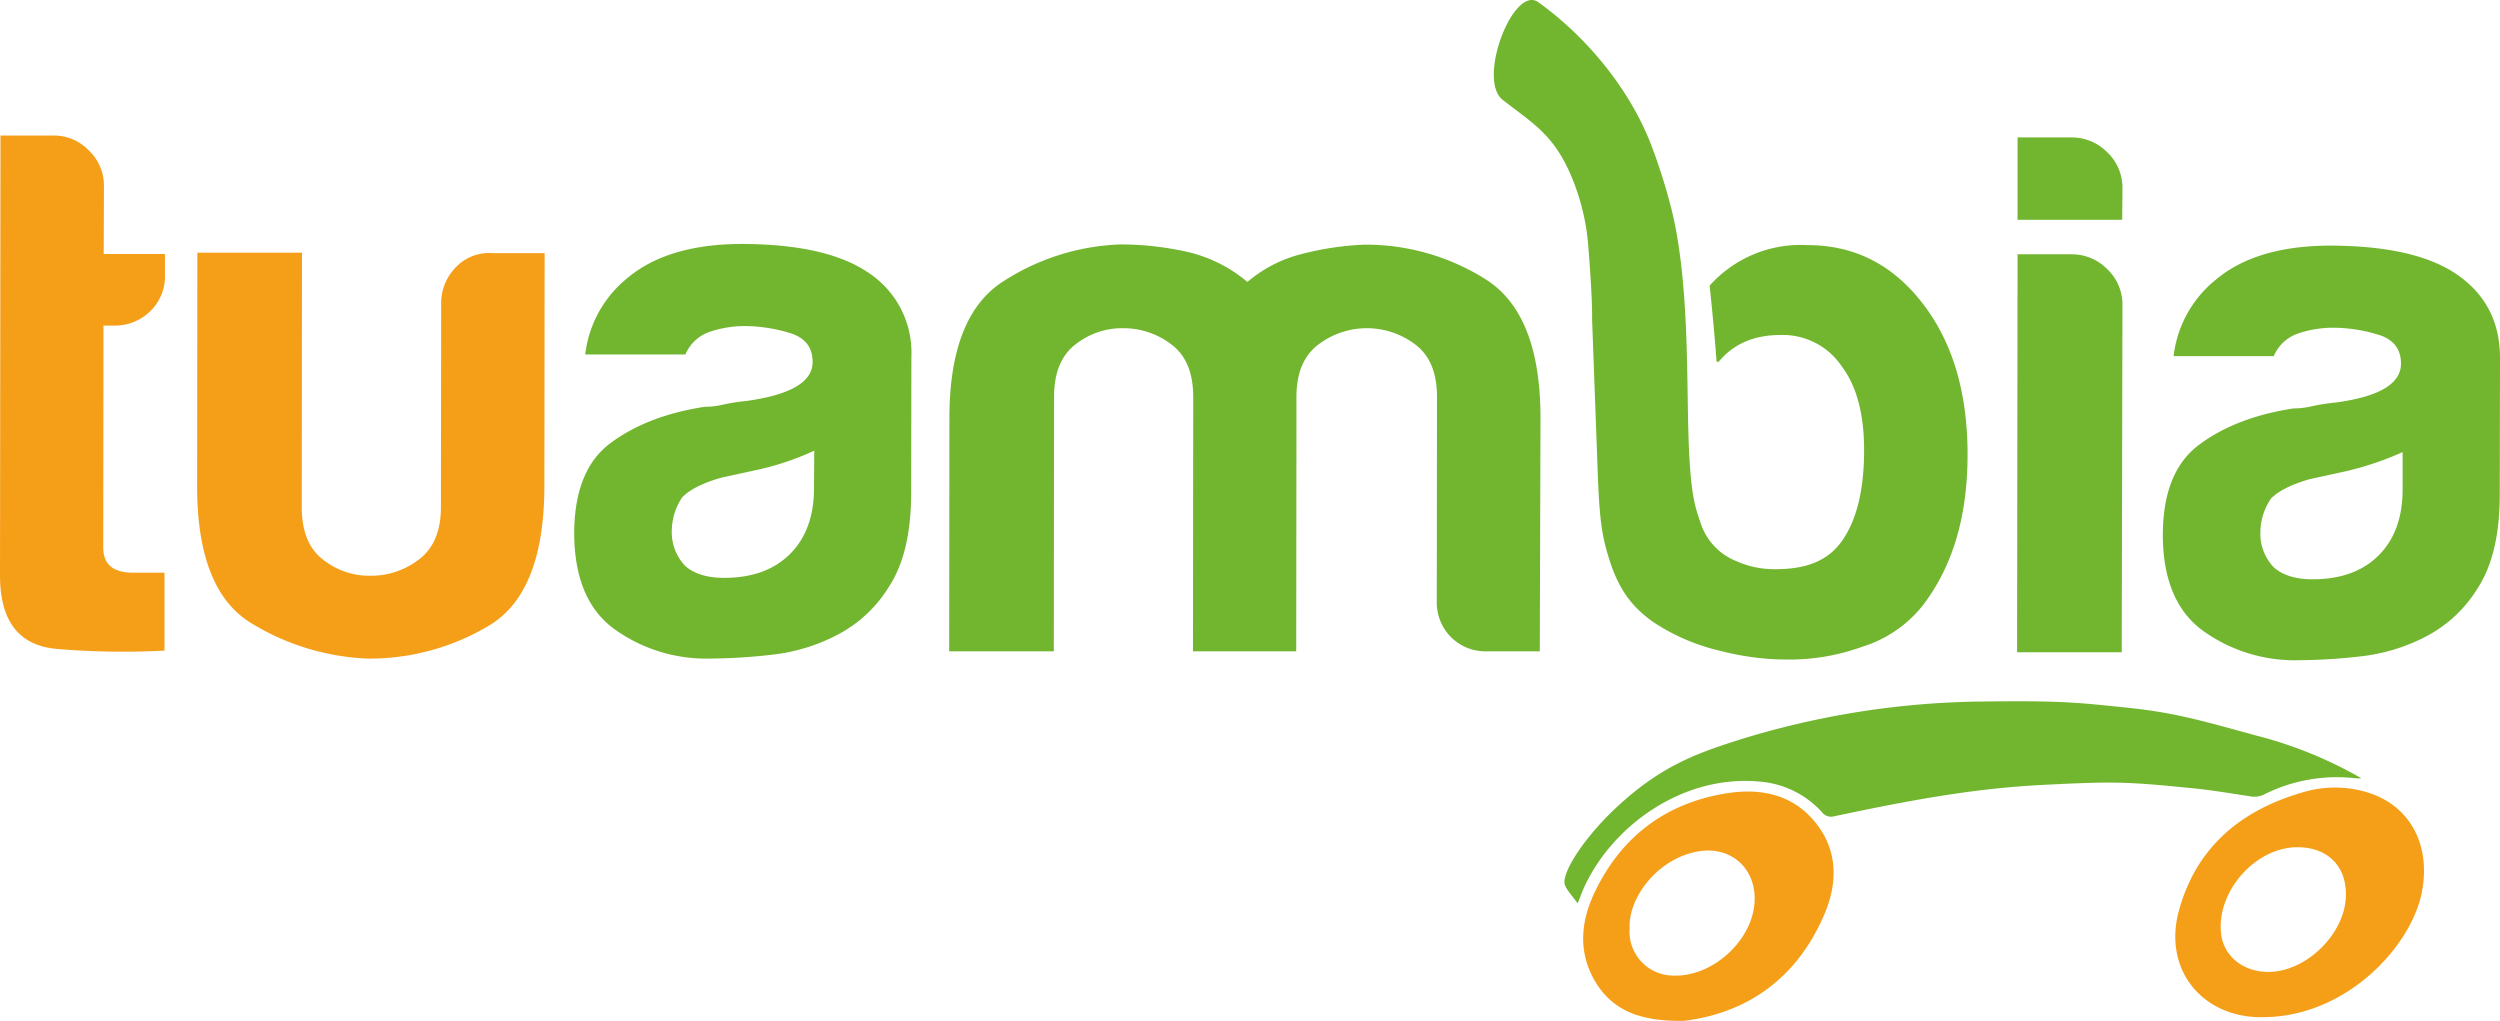 <svg xmlns="http://www.w3.org/2000/svg" width="473.534" height="193.375" viewBox="0 0 473.534 193.375">
  <g id="Tuambia_Color" data-name="Tuambia Color" transform="translate(-430.5 -752.936)">
    <g id="Group_1" data-name="Group 1" transform="translate(430.5 778.61)">
      <path id="Path_1" data-name="Path 1" d="M450.19,820.345a9.2,9.2,0,0,0-2.845-6.8,9.076,9.076,0,0,0-6.534-2.845H430.589l-.089,83.337c0,8.712,3.645,13.334,10.889,13.912a149.32,149.32,0,0,0,20.268.311V893.5H455.7c-3.778,0-5.689-1.6-5.645-4.845L450.1,846.7h2a9.572,9.572,0,0,0,6.8-2.667,9.175,9.175,0,0,0,2.845-6.934v-3.956h-11.6Z" transform="translate(-430.5 -810.7)" fill="#f59f19"/>
      <path id="Path_2" data-name="Path 2" d="M563.436,863.445a9.689,9.689,0,0,0-2.711,6.8l-.044,38.535c0,4.534-1.378,7.823-4.134,9.912a14.843,14.843,0,0,1-9.2,3.111,14.12,14.12,0,0,1-9.067-3.111c-2.667-2.089-3.956-5.378-3.956-9.912l.044-48.18H514.544l-.044,44.224q0,19.534,10.045,25.823a45.63,45.63,0,0,0,22.223,6.845,44.051,44.051,0,0,0,22.979-6.223q10.467-6.2,10.534-26.357l.044-44.224h-9.912A8.69,8.69,0,0,0,563.436,863.445Z" transform="translate(-477.165 -838.421)" fill="#f59f19"/>
    </g>
    <path id="Path_3" data-name="Path 3" d="M1097.2,1086.153c0,.978,1.734,2.8,2.489,3.911.533-1.245.889-2.267,1.333-3.245,5.467-11.645,18.712-21.112,33.024-19.823a17.825,17.825,0,0,1,11.912,5.778,2.179,2.179,0,0,0,2.356.8c13.423-2.845,26.046-5.289,39.78-5.956,13.245-.667,15.512-.622,28.712.711,3.378.356,6.712.933,10.045,1.422a4.365,4.365,0,0,0,2.711-.222,30.628,30.628,0,0,1,17.423-3.156,9.355,9.355,0,0,0,1.156,0,78.814,78.814,0,0,0-19.912-8.089c-11.645-3.2-15.868-4.4-24.979-5.333-9.334-.978-12.445-1.289-26.935-1.111a160.143,160.143,0,0,0-46,7.245c-7.867,2.489-14.178,4.8-21.779,11.467C1102.132,1076.108,1097.11,1083.22,1097.2,1086.153Z" transform="translate(-370.373 -166.025)" fill="#72b630"/>
    <path id="Path_4" data-name="Path 4" d="M1133.017,1090.5c-11.912,1.689-20.623,8.178-25.735,19.023-2.667,5.645-3.067,11.6.445,17.156,3.556,5.556,9.111,7.111,16.49,7.022,11.912-1.422,21.379-7.956,26.579-20,2.711-6.223,2.711-12.667-2.089-18.134C1144.528,1090.814,1138.884,1089.7,1133.017,1090.5Zm4.578,21.379c-.844,7.067-8.089,13.423-15.156,13.245a8.334,8.334,0,0,1-8.445-9.067c-.267-5.556,5.156-13.067,12.934-14.445C1133.461,1100.46,1138.35,1105.215,1137.595,1111.882Z" transform="translate(-374.812 -187.398)" fill="#f59f19"/>
    <path id="Path_5" data-name="Path 5" d="M1394.446,1089.646a21.076,21.076,0,0,0-12.934-.134c-11.6,3.378-20,10.356-23.29,22.312-3.156,11.378,4.667,20.712,16.49,20.223,15.2-.356,27.024-12.979,29.379-23.024C1406.091,1100.091,1402.446,1092.4,1394.446,1089.646Zm-18.8,33.824c-4.889.222-8.845-2.711-9.423-7.022-1.067-7.956,6.311-16.534,14.356-16.578,5.867-.044,9.512,3.689,9.245,9.467C1389.512,1116.269,1382.579,1123.158,1375.645,1123.469Z" transform="translate(-514.991 -186.452)" fill="#f59f19"/>
    <path id="Path_6" data-name="Path 6" d="M730.892,862.322c-5.289-3.6-13.245-5.378-23.823-5.423-9.467,0-16.712,2.178-21.823,6.489a21.809,21.809,0,0,0-7.956,14.445h18.979a7.658,7.658,0,0,1,4.534-4.267,20.689,20.689,0,0,1,7.067-1.111,29.594,29.594,0,0,1,8.089,1.289c2.933.844,4.4,2.711,4.4,5.511,0,3.778-4.178,6.222-12.489,7.378a37.481,37.481,0,0,0-4.534.711,14.728,14.728,0,0,1-3.422.4q-10.8,1.666-17.734,6.8c-4.622,3.378-6.934,9.067-6.978,17.023,0,8.489,2.533,14.623,7.645,18.312a29.743,29.743,0,0,0,17.867,5.556,108.428,108.428,0,0,0,11.778-.711,34.969,34.969,0,0,0,12.623-3.822,24.939,24.939,0,0,0,9.778-9.2c2.756-4.267,4.134-10.134,4.134-17.734l.044-25.779A18.082,18.082,0,0,0,730.892,862.322Zm-10.267,40.8c0,5.289-1.511,9.467-4.534,12.49s-7.2,4.533-12.49,4.533c-3.2,0-5.689-.755-7.378-2.267a9.189,9.189,0,0,1-2.533-6.8,11.432,11.432,0,0,1,2-6.223c1.511-1.511,3.956-2.711,7.378-3.689l6.534-1.422a52.322,52.322,0,0,0,11.067-3.689Z" transform="translate(-135.939 -57.755)" fill="#72b630"/>
    <path id="Path_7" data-name="Path 7" d="M947.005,890.035c0-13.245-3.467-22-10.445-26.357a42.475,42.475,0,0,0-22.935-6.534,56.271,56.271,0,0,0-12.045,1.822,25.182,25.182,0,0,0-10.089,5.245,27.08,27.08,0,0,0-11.334-5.689A58.146,58.146,0,0,0,867.4,857.1a43.674,43.674,0,0,0-22.268,7.067q-10.067,6.534-10.089,25.779L835,934.17h19.823l.044-48.18c0-4.534,1.333-7.823,4-9.912a14.3,14.3,0,0,1,9.067-3.111,14.933,14.933,0,0,1,9.2,3.111c2.756,2.089,4.089,5.378,4.089,9.912v3.956l-.044,44.224h19.557l.044-44.224V885.99c0-4.534,1.378-7.823,4.133-9.912a15.159,15.159,0,0,1,18.4,0c2.756,2.089,4.089,5.378,4.089,9.912l-.044,38.535a9.38,9.38,0,0,0,2.667,6.934,9.241,9.241,0,0,0,6.934,2.711h9.912Z" transform="translate(-224.714 -57.866)" fill="#72b630"/>
    <path id="Path_8" data-name="Path 8" d="M1310.168,821.145a9.2,9.2,0,0,0-2.845-6.8,9.445,9.445,0,0,0-6.8-2.845H1290.3v15.6h19.823Z" transform="translate(-477.648 -32.534)" fill="#72b630"/>
    <path id="Path_9" data-name="Path 9" d="M1310.057,870.945a9.2,9.2,0,0,0-2.845-6.8,9.445,9.445,0,0,0-6.8-2.845h-10.223l-.089,75.381h19.823Z" transform="translate(-477.537 -60.2)" fill="#72b630"/>
    <path id="Path_10" data-name="Path 10" d="M1384.868,887.335a37.492,37.492,0,0,0-4.533.711,14.739,14.739,0,0,1-3.422.4q-10.8,1.666-17.734,6.8c-4.622,3.378-6.934,9.067-6.978,17.023,0,8.489,2.533,14.623,7.645,18.312a29.744,29.744,0,0,0,17.868,5.556,108.431,108.431,0,0,0,11.778-.711,34.969,34.969,0,0,0,12.623-3.822,24.936,24.936,0,0,0,9.778-9.2c2.756-4.267,4.133-10.134,4.133-17.734l.045-25.779c0-6.8-2.711-12.089-8.223-15.867-5.289-3.6-13.245-5.378-23.823-5.422-9.467,0-16.712,2.178-21.823,6.489a21.809,21.809,0,0,0-7.956,14.445h18.979a7.659,7.659,0,0,1,4.534-4.267,20.688,20.688,0,0,1,7.067-1.111,29.588,29.588,0,0,1,8.089,1.289c2.933.844,4.4,2.711,4.4,5.511C1397.313,883.779,1393.18,886.224,1384.868,887.335Zm12.756,9.378v7.067c0,5.289-1.511,9.467-4.534,12.49s-7.2,4.534-12.489,4.534c-3.2,0-5.689-.756-7.378-2.267a9.189,9.189,0,0,1-2.534-6.8,11.434,11.434,0,0,1,2-6.222c1.511-1.511,3.956-2.711,7.378-3.689l6.534-1.422A58.464,58.464,0,0,0,1397.624,896.713Z" transform="translate(-512.036 -58.144)" fill="#72b630"/>
    <path id="Path_11" data-name="Path 11" d="M1068.788,771.854c5.6,4.4,9.645,6.489,13.023,14.534a42.36,42.36,0,0,1,3.2,13.378c.667,8.623.711,11.245.711,13.867l1.111,30.224c.267,5.822.533,9.289,1.556,13.067,1.778,6.445,3.956,10.312,8.89,13.823a38.821,38.821,0,0,0,12.711,5.467,51.161,51.161,0,0,0,5.778,1.156,48.345,48.345,0,0,0,6.756.489,40.272,40.272,0,0,0,14.312-2.4,23.539,23.539,0,0,0,11.467-7.778c5.689-7.378,8.534-16.89,8.534-28.624s-2.8-21.245-8.489-28.624-12.934-11.067-21.823-11.067a23.138,23.138,0,0,0-18.445,7.556.339.339,0,0,0-.089.222c.489,4.622.933,9.334,1.289,14.09a.262.262,0,0,0,.489.133c2.8-3.333,6.667-4.978,11.645-4.978a13.456,13.456,0,0,1,11.6,5.956c2.845,3.778,4.223,9.067,4.223,15.867,0,7.556-1.422,13.334-4.267,17.29s-7.2,5.245-12.49,5.245a17.585,17.585,0,0,1-7.511-1.556,11.607,11.607,0,0,1-6.756-7.378c-.978-2.845-1.956-5.378-2.267-17.379-.311-10.267.134-29.379-3.378-42.58a108.977,108.977,0,0,0-3.689-11.556c-4.089-10.534-12.134-20.312-21.334-26.935C1070.832,749.942,1063.854,768.032,1068.788,771.854Z" transform="translate(-353.652)" fill="#72b630"/>
  </g>
</svg>
